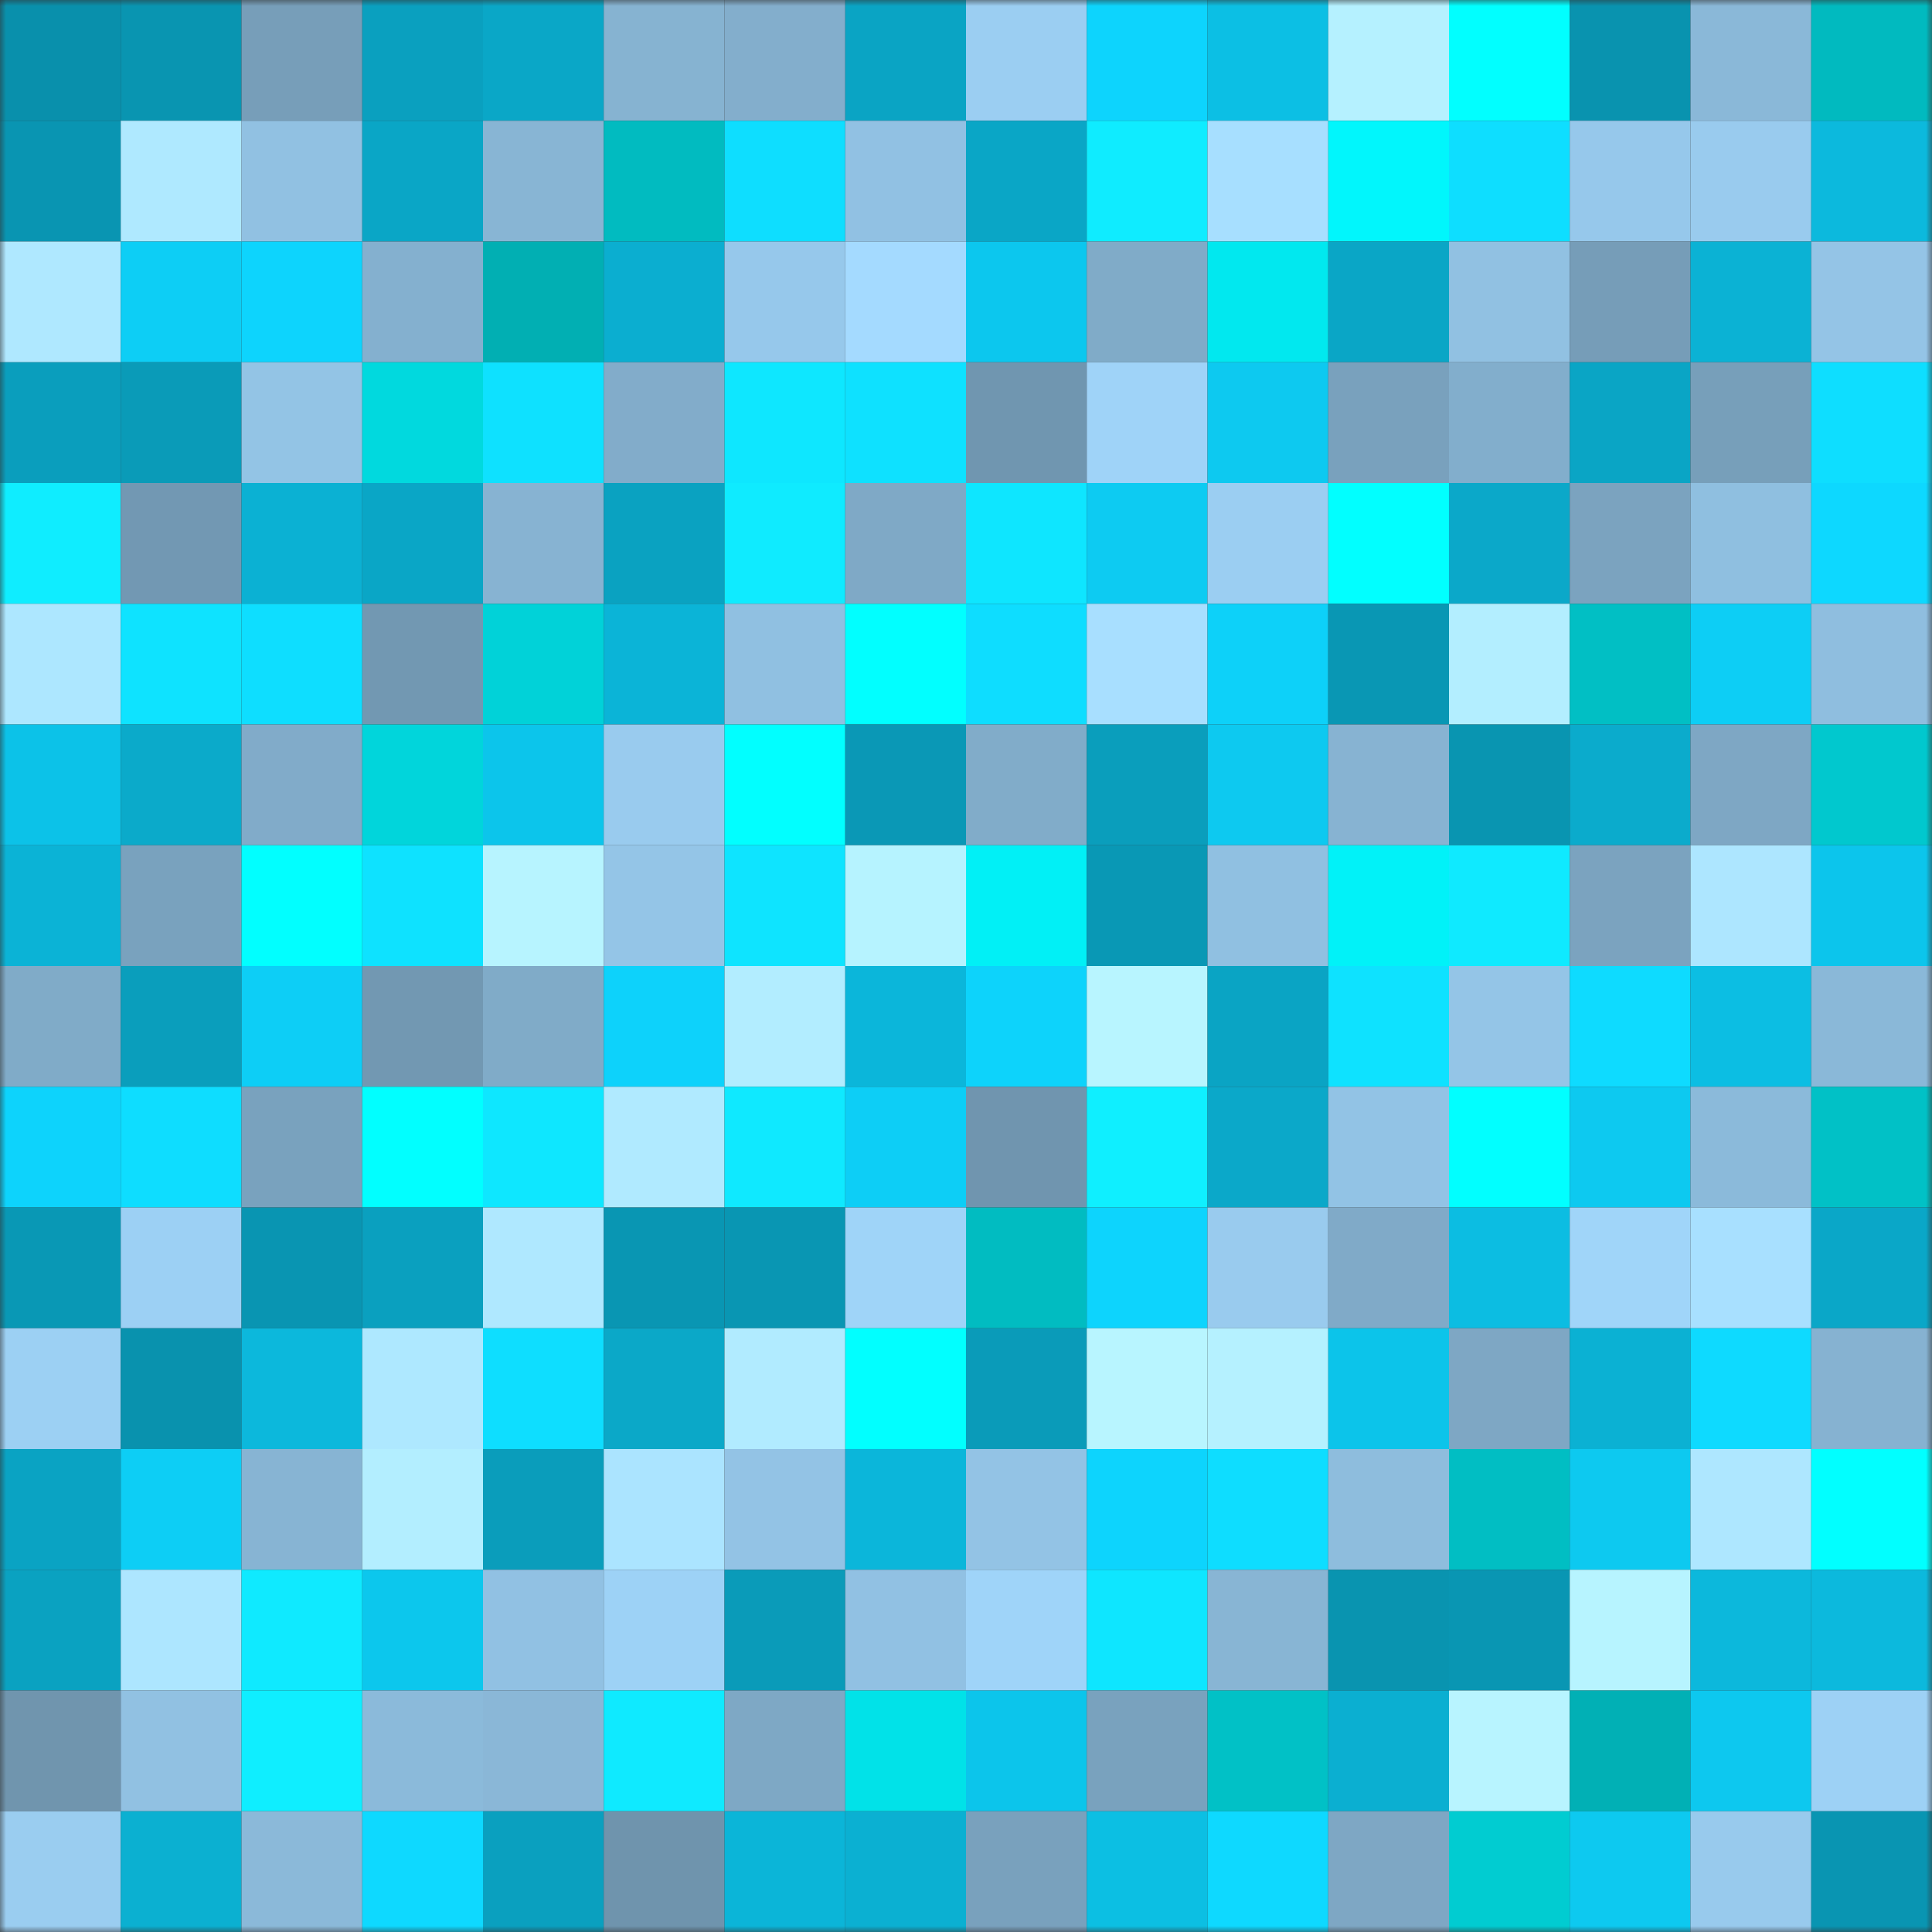 <svg viewBox="0 0 160 160" fill="none" role="img" xmlns="http://www.w3.org/2000/svg" width="240" height="240" name="ens%2Cchainjumper.eth"><rect x="0" y="0" width="160" height="160" fill="#333333" stroke="none"/><mask id="1836069659" mask-type="alpha" maskUnits="userSpaceOnUse" x="0" y="0" width="160" height="160"><rect width="160" height="160" fill="#FFFFFF"></rect></mask><g mask="url(#1836069659)"><rect x="0" y="0" width="10" height="10" fill="#0990ac"></rect><rect x="10" y="0" width="10" height="10" fill="#0995b1"></rect><rect x="20" y="0" width="10" height="10" fill="#779eb9"></rect><rect x="30" y="0" width="10" height="10" fill="#0aa0bf"></rect><rect x="40" y="0" width="10" height="10" fill="#0aa7c7"></rect><rect x="50" y="0" width="10" height="10" fill="#86b3d1"></rect><rect x="60" y="0" width="10" height="10" fill="#83aecc"></rect><rect x="70" y="0" width="10" height="10" fill="#0aa4c4"></rect><rect x="80" y="0" width="10" height="10" fill="#9bcef2"></rect><rect x="90" y="0" width="10" height="10" fill="#0dd4fd"></rect><rect x="100" y="0" width="10" height="10" fill="#0cbfe4"></rect><rect x="110" y="0" width="10" height="10" fill="#b5f1ff"></rect><rect x="120" y="0" width="10" height="10" fill="#01ffff"></rect><rect x="130" y="0" width="10" height="10" fill="#0993af"></rect><rect x="140" y="0" width="10" height="10" fill="#8ab8d8"></rect><rect x="150" y="0" width="10" height="10" fill="#01babf"></rect><rect x="0" y="10" width="10" height="10" fill="#0995b2"></rect><rect x="10" y="10" width="10" height="10" fill="#afe9ff"></rect><rect x="20" y="10" width="10" height="10" fill="#91c1e2"></rect><rect x="30" y="10" width="10" height="10" fill="#0aa6c6"></rect><rect x="40" y="10" width="10" height="10" fill="#88b5d4"></rect><rect x="50" y="10" width="10" height="10" fill="#01bbc0"></rect><rect x="60" y="10" width="10" height="10" fill="#0edeff"></rect><rect x="70" y="10" width="10" height="10" fill="#91c1e3"></rect><rect x="80" y="10" width="10" height="10" fill="#0aa6c6"></rect><rect x="90" y="10" width="10" height="10" fill="#0fecff"></rect><rect x="100" y="10" width="10" height="10" fill="#a7dfff"></rect><rect x="110" y="10" width="10" height="10" fill="#01f6fc"></rect><rect x="120" y="10" width="10" height="10" fill="#0edeff"></rect><rect x="130" y="10" width="10" height="10" fill="#96c8eb"></rect><rect x="140" y="10" width="10" height="10" fill="#99cbee"></rect><rect x="150" y="10" width="10" height="10" fill="#0cb9dd"></rect><rect x="0" y="20" width="10" height="10" fill="#afe8ff"></rect><rect x="10" y="20" width="10" height="10" fill="#0dcef5"></rect><rect x="20" y="20" width="10" height="10" fill="#0dd4fd"></rect><rect x="30" y="20" width="10" height="10" fill="#84b0cf"></rect><rect x="40" y="20" width="10" height="10" fill="#01afb3"></rect><rect x="50" y="20" width="10" height="10" fill="#0baed0"></rect><rect x="60" y="20" width="10" height="10" fill="#96c8eb"></rect><rect x="70" y="20" width="10" height="10" fill="#a4daff"></rect><rect x="80" y="20" width="10" height="10" fill="#0cc7ee"></rect><rect x="90" y="20" width="10" height="10" fill="#80abc8"></rect><rect x="100" y="20" width="10" height="10" fill="#01e8ef"></rect><rect x="110" y="20" width="10" height="10" fill="#0aa6c6"></rect><rect x="120" y="20" width="10" height="10" fill="#91c1e2"></rect><rect x="130" y="20" width="10" height="10" fill="#769db8"></rect><rect x="140" y="20" width="10" height="10" fill="#0bb2d4"></rect><rect x="150" y="20" width="10" height="10" fill="#94c4e6"></rect><rect x="0" y="30" width="10" height="10" fill="#0a9ebd"></rect><rect x="10" y="30" width="10" height="10" fill="#0a9bb8"></rect><rect x="20" y="30" width="10" height="10" fill="#93c4e5"></rect><rect x="30" y="30" width="10" height="10" fill="#01d9de"></rect><rect x="40" y="30" width="10" height="10" fill="#0ee1ff"></rect><rect x="50" y="30" width="10" height="10" fill="#82acca"></rect><rect x="60" y="30" width="10" height="10" fill="#0ee7ff"></rect><rect x="70" y="30" width="10" height="10" fill="#0ee1ff"></rect><rect x="80" y="30" width="10" height="10" fill="#7096b0"></rect><rect x="90" y="30" width="10" height="10" fill="#9fd3f8"></rect><rect x="100" y="30" width="10" height="10" fill="#0dc9f0"></rect><rect x="110" y="30" width="10" height="10" fill="#79a1bd"></rect><rect x="120" y="30" width="10" height="10" fill="#82aecc"></rect><rect x="130" y="30" width="10" height="10" fill="#0aa5c5"></rect><rect x="140" y="30" width="10" height="10" fill="#779fba"></rect><rect x="150" y="30" width="10" height="10" fill="#0edeff"></rect><rect x="0" y="40" width="10" height="10" fill="#0fedff"></rect><rect x="10" y="40" width="10" height="10" fill="#7298b3"></rect><rect x="20" y="40" width="10" height="10" fill="#0bb1d3"></rect><rect x="30" y="40" width="10" height="10" fill="#0aa6c6"></rect><rect x="40" y="40" width="10" height="10" fill="#87b3d2"></rect><rect x="50" y="40" width="10" height="10" fill="#0aa2c1"></rect><rect x="60" y="40" width="10" height="10" fill="#0febff"></rect><rect x="70" y="40" width="10" height="10" fill="#7fa9c6"></rect><rect x="80" y="40" width="10" height="10" fill="#0ee6ff"></rect><rect x="90" y="40" width="10" height="10" fill="#0dcbf2"></rect><rect x="100" y="40" width="10" height="10" fill="#9bcef2"></rect><rect x="110" y="40" width="10" height="10" fill="#01ffff"></rect><rect x="120" y="40" width="10" height="10" fill="#0ba8c9"></rect><rect x="130" y="40" width="10" height="10" fill="#7ba3bf"></rect><rect x="140" y="40" width="10" height="10" fill="#8fbfe0"></rect><rect x="150" y="40" width="10" height="10" fill="#0dd8ff"></rect><rect x="0" y="50" width="10" height="10" fill="#ade7ff"></rect><rect x="10" y="50" width="10" height="10" fill="#0ee3ff"></rect><rect x="20" y="50" width="10" height="10" fill="#0edeff"></rect><rect x="30" y="50" width="10" height="10" fill="#7298b2"></rect><rect x="40" y="50" width="10" height="10" fill="#01d2d8"></rect><rect x="50" y="50" width="10" height="10" fill="#0bb4d7"></rect><rect x="60" y="50" width="10" height="10" fill="#90c0e1"></rect><rect x="70" y="50" width="10" height="10" fill="#01ffff"></rect><rect x="80" y="50" width="10" height="10" fill="#0eddff"></rect><rect x="90" y="50" width="10" height="10" fill="#a8dfff"></rect><rect x="100" y="50" width="10" height="10" fill="#0dd1f9"></rect><rect x="110" y="50" width="10" height="10" fill="#0997b4"></rect><rect x="120" y="50" width="10" height="10" fill="#b3eeff"></rect><rect x="130" y="50" width="10" height="10" fill="#01bfc4"></rect><rect x="140" y="50" width="10" height="10" fill="#0dcef5"></rect><rect x="150" y="50" width="10" height="10" fill="#8fbedf"></rect><rect x="0" y="60" width="10" height="10" fill="#0cc2e8"></rect><rect x="10" y="60" width="10" height="10" fill="#0baaca"></rect><rect x="20" y="60" width="10" height="10" fill="#81abc9"></rect><rect x="30" y="60" width="10" height="10" fill="#01d5db"></rect><rect x="40" y="60" width="10" height="10" fill="#0cc5eb"></rect><rect x="50" y="60" width="10" height="10" fill="#99cbee"></rect><rect x="60" y="60" width="10" height="10" fill="#01ffff"></rect><rect x="70" y="60" width="10" height="10" fill="#0a98b6"></rect><rect x="80" y="60" width="10" height="10" fill="#81acc9"></rect><rect x="90" y="60" width="10" height="10" fill="#0a9ebc"></rect><rect x="100" y="60" width="10" height="10" fill="#0dc9f0"></rect><rect x="110" y="60" width="10" height="10" fill="#87b3d2"></rect><rect x="120" y="60" width="10" height="10" fill="#0995b1"></rect><rect x="130" y="60" width="10" height="10" fill="#0babcc"></rect><rect x="140" y="60" width="10" height="10" fill="#7ea7c4"></rect><rect x="150" y="60" width="10" height="10" fill="#01c8ce"></rect><rect x="0" y="70" width="10" height="10" fill="#0bb3d6"></rect><rect x="10" y="70" width="10" height="10" fill="#79a2be"></rect><rect x="20" y="70" width="10" height="10" fill="#01ffff"></rect><rect x="30" y="70" width="10" height="10" fill="#0ee2ff"></rect><rect x="40" y="70" width="10" height="10" fill="#b7f4ff"></rect><rect x="50" y="70" width="10" height="10" fill="#94c5e7"></rect><rect x="60" y="70" width="10" height="10" fill="#0ee4ff"></rect><rect x="70" y="70" width="10" height="10" fill="#b6f3ff"></rect><rect x="80" y="70" width="10" height="10" fill="#01f0f6"></rect><rect x="90" y="70" width="10" height="10" fill="#0998b5"></rect><rect x="100" y="70" width="10" height="10" fill="#90c0e1"></rect><rect x="110" y="70" width="10" height="10" fill="#01f2f8"></rect><rect x="120" y="70" width="10" height="10" fill="#0feaff"></rect><rect x="130" y="70" width="10" height="10" fill="#7ba3bf"></rect><rect x="140" y="70" width="10" height="10" fill="#ade6ff"></rect><rect x="150" y="70" width="10" height="10" fill="#0cc5ec"></rect><rect x="0" y="80" width="10" height="10" fill="#80abc8"></rect><rect x="10" y="80" width="10" height="10" fill="#0a9ebc"></rect><rect x="20" y="80" width="10" height="10" fill="#0dcef6"></rect><rect x="30" y="80" width="10" height="10" fill="#7298b2"></rect><rect x="40" y="80" width="10" height="10" fill="#80abc8"></rect><rect x="50" y="80" width="10" height="10" fill="#0dd2fb"></rect><rect x="60" y="80" width="10" height="10" fill="#b2edff"></rect><rect x="70" y="80" width="10" height="10" fill="#0bb6da"></rect><rect x="80" y="80" width="10" height="10" fill="#0dd3fb"></rect><rect x="90" y="80" width="10" height="10" fill="#b8f5ff"></rect><rect x="100" y="80" width="10" height="10" fill="#0aa4c4"></rect><rect x="110" y="80" width="10" height="10" fill="#0ee2ff"></rect><rect x="120" y="80" width="10" height="10" fill="#94c5e7"></rect><rect x="130" y="80" width="10" height="10" fill="#0edbff"></rect><rect x="140" y="80" width="10" height="10" fill="#0cbee3"></rect><rect x="150" y="80" width="10" height="10" fill="#8ab8d8"></rect><rect x="0" y="90" width="10" height="10" fill="#0dd3fc"></rect><rect x="10" y="90" width="10" height="10" fill="#0eddff"></rect><rect x="20" y="90" width="10" height="10" fill="#79a2be"></rect><rect x="30" y="90" width="10" height="10" fill="#01ffff"></rect><rect x="40" y="90" width="10" height="10" fill="#0ee7ff"></rect><rect x="50" y="90" width="10" height="10" fill="#b0eaff"></rect><rect x="60" y="90" width="10" height="10" fill="#0fe9ff"></rect><rect x="70" y="90" width="10" height="10" fill="#0dcef6"></rect><rect x="80" y="90" width="10" height="10" fill="#7095af"></rect><rect x="90" y="90" width="10" height="10" fill="#0fefff"></rect><rect x="100" y="90" width="10" height="10" fill="#0ba8c9"></rect><rect x="110" y="90" width="10" height="10" fill="#92c3e5"></rect><rect x="120" y="90" width="10" height="10" fill="#01ffff"></rect><rect x="130" y="90" width="10" height="10" fill="#0dc9f0"></rect><rect x="140" y="90" width="10" height="10" fill="#8bbada"></rect><rect x="150" y="90" width="10" height="10" fill="#01c1c6"></rect><rect x="0" y="100" width="10" height="10" fill="#0998b5"></rect><rect x="10" y="100" width="10" height="10" fill="#9cd0f4"></rect><rect x="20" y="100" width="10" height="10" fill="#0995b2"></rect><rect x="30" y="100" width="10" height="10" fill="#0aa0bf"></rect><rect x="40" y="100" width="10" height="10" fill="#afe8ff"></rect><rect x="50" y="100" width="10" height="10" fill="#0996b3"></rect><rect x="60" y="100" width="10" height="10" fill="#0996b3"></rect><rect x="70" y="100" width="10" height="10" fill="#9fd4f8"></rect><rect x="80" y="100" width="10" height="10" fill="#01bcc1"></rect><rect x="90" y="100" width="10" height="10" fill="#0dd4fd"></rect><rect x="100" y="100" width="10" height="10" fill="#99cbee"></rect><rect x="110" y="100" width="10" height="10" fill="#80aac8"></rect><rect x="120" y="100" width="10" height="10" fill="#0cbde2"></rect><rect x="130" y="100" width="10" height="10" fill="#a0d5f9"></rect><rect x="140" y="100" width="10" height="10" fill="#a8e0ff"></rect><rect x="150" y="100" width="10" height="10" fill="#0aa7c8"></rect><rect x="0" y="110" width="10" height="10" fill="#9cd0f3"></rect><rect x="10" y="110" width="10" height="10" fill="#0992ae"></rect><rect x="20" y="110" width="10" height="10" fill="#0cb8dc"></rect><rect x="30" y="110" width="10" height="10" fill="#aee8ff"></rect><rect x="40" y="110" width="10" height="10" fill="#0edeff"></rect><rect x="50" y="110" width="10" height="10" fill="#0ba8c8"></rect><rect x="60" y="110" width="10" height="10" fill="#b1ebff"></rect><rect x="70" y="110" width="10" height="10" fill="#01ffff"></rect><rect x="80" y="110" width="10" height="10" fill="#0a9bb9"></rect><rect x="90" y="110" width="10" height="10" fill="#b8f5ff"></rect><rect x="100" y="110" width="10" height="10" fill="#b5f1ff"></rect><rect x="110" y="110" width="10" height="10" fill="#0cc4ea"></rect><rect x="120" y="110" width="10" height="10" fill="#7ea7c4"></rect><rect x="130" y="110" width="10" height="10" fill="#0bb1d3"></rect><rect x="140" y="110" width="10" height="10" fill="#0edaff"></rect><rect x="150" y="110" width="10" height="10" fill="#86b2d1"></rect><rect x="0" y="120" width="10" height="10" fill="#0aa3c3"></rect><rect x="10" y="120" width="10" height="10" fill="#0dcef5"></rect><rect x="20" y="120" width="10" height="10" fill="#87b4d3"></rect><rect x="30" y="120" width="10" height="10" fill="#b3eeff"></rect><rect x="40" y="120" width="10" height="10" fill="#0a9dbb"></rect><rect x="50" y="120" width="10" height="10" fill="#abe4ff"></rect><rect x="60" y="120" width="10" height="10" fill="#93c3e5"></rect><rect x="70" y="120" width="10" height="10" fill="#0bb6da"></rect><rect x="80" y="120" width="10" height="10" fill="#93c3e5"></rect><rect x="90" y="120" width="10" height="10" fill="#0dd4fd"></rect><rect x="100" y="120" width="10" height="10" fill="#0eddff"></rect><rect x="110" y="120" width="10" height="10" fill="#8ebddd"></rect><rect x="120" y="120" width="10" height="10" fill="#01bec3"></rect><rect x="130" y="120" width="10" height="10" fill="#0dc9f0"></rect><rect x="140" y="120" width="10" height="10" fill="#aee7ff"></rect><rect x="150" y="120" width="10" height="10" fill="#01ffff"></rect><rect x="0" y="130" width="10" height="10" fill="#0aa2c1"></rect><rect x="10" y="130" width="10" height="10" fill="#ade6ff"></rect><rect x="20" y="130" width="10" height="10" fill="#0feaff"></rect><rect x="30" y="130" width="10" height="10" fill="#0cc7ed"></rect><rect x="40" y="130" width="10" height="10" fill="#91c1e3"></rect><rect x="50" y="130" width="10" height="10" fill="#9dd2f6"></rect><rect x="60" y="130" width="10" height="10" fill="#0a9bb9"></rect><rect x="70" y="130" width="10" height="10" fill="#91c1e3"></rect><rect x="80" y="130" width="10" height="10" fill="#9fd4f9"></rect><rect x="90" y="130" width="10" height="10" fill="#0ee6ff"></rect><rect x="100" y="130" width="10" height="10" fill="#88b5d4"></rect><rect x="110" y="130" width="10" height="10" fill="#0994b0"></rect><rect x="120" y="130" width="10" height="10" fill="#0996b3"></rect><rect x="130" y="130" width="10" height="10" fill="#b7f4ff"></rect><rect x="140" y="130" width="10" height="10" fill="#0cb8dc"></rect><rect x="150" y="130" width="10" height="10" fill="#0cb9dd"></rect><rect x="0" y="140" width="10" height="10" fill="#7095ae"></rect><rect x="10" y="140" width="10" height="10" fill="#91c1e2"></rect><rect x="20" y="140" width="10" height="10" fill="#0feeff"></rect><rect x="30" y="140" width="10" height="10" fill="#8bbada"></rect><rect x="40" y="140" width="10" height="10" fill="#8ab7d7"></rect><rect x="50" y="140" width="10" height="10" fill="#0feaff"></rect><rect x="60" y="140" width="10" height="10" fill="#7ea8c5"></rect><rect x="70" y="140" width="10" height="10" fill="#01e2e8"></rect><rect x="80" y="140" width="10" height="10" fill="#0cc5eb"></rect><rect x="90" y="140" width="10" height="10" fill="#79a2be"></rect><rect x="100" y="140" width="10" height="10" fill="#01c1c6"></rect><rect x="110" y="140" width="10" height="10" fill="#0bafd1"></rect><rect x="120" y="140" width="10" height="10" fill="#b8f4ff"></rect><rect x="130" y="140" width="10" height="10" fill="#01b0b5"></rect><rect x="140" y="140" width="10" height="10" fill="#0dc8ef"></rect><rect x="150" y="140" width="10" height="10" fill="#9dd1f5"></rect><rect x="0" y="150" width="10" height="10" fill="#9acdf0"></rect><rect x="10" y="150" width="10" height="10" fill="#0bb0d1"></rect><rect x="20" y="150" width="10" height="10" fill="#8bb9d9"></rect><rect x="30" y="150" width="10" height="10" fill="#0ed9ff"></rect><rect x="40" y="150" width="10" height="10" fill="#0aa0bf"></rect><rect x="50" y="150" width="10" height="10" fill="#6f94ad"></rect><rect x="60" y="150" width="10" height="10" fill="#0bb5d8"></rect><rect x="70" y="150" width="10" height="10" fill="#0bb0d2"></rect><rect x="80" y="150" width="10" height="10" fill="#79a1bd"></rect><rect x="90" y="150" width="10" height="10" fill="#0cbfe3"></rect><rect x="100" y="150" width="10" height="10" fill="#0ed9ff"></rect><rect x="110" y="150" width="10" height="10" fill="#7ea7c4"></rect><rect x="120" y="150" width="10" height="10" fill="#01ccd1"></rect><rect x="130" y="150" width="10" height="10" fill="#0dc9f0"></rect><rect x="140" y="150" width="10" height="10" fill="#98caed"></rect><rect x="150" y="150" width="10" height="10" fill="#0995b2"></rect></g></svg>
